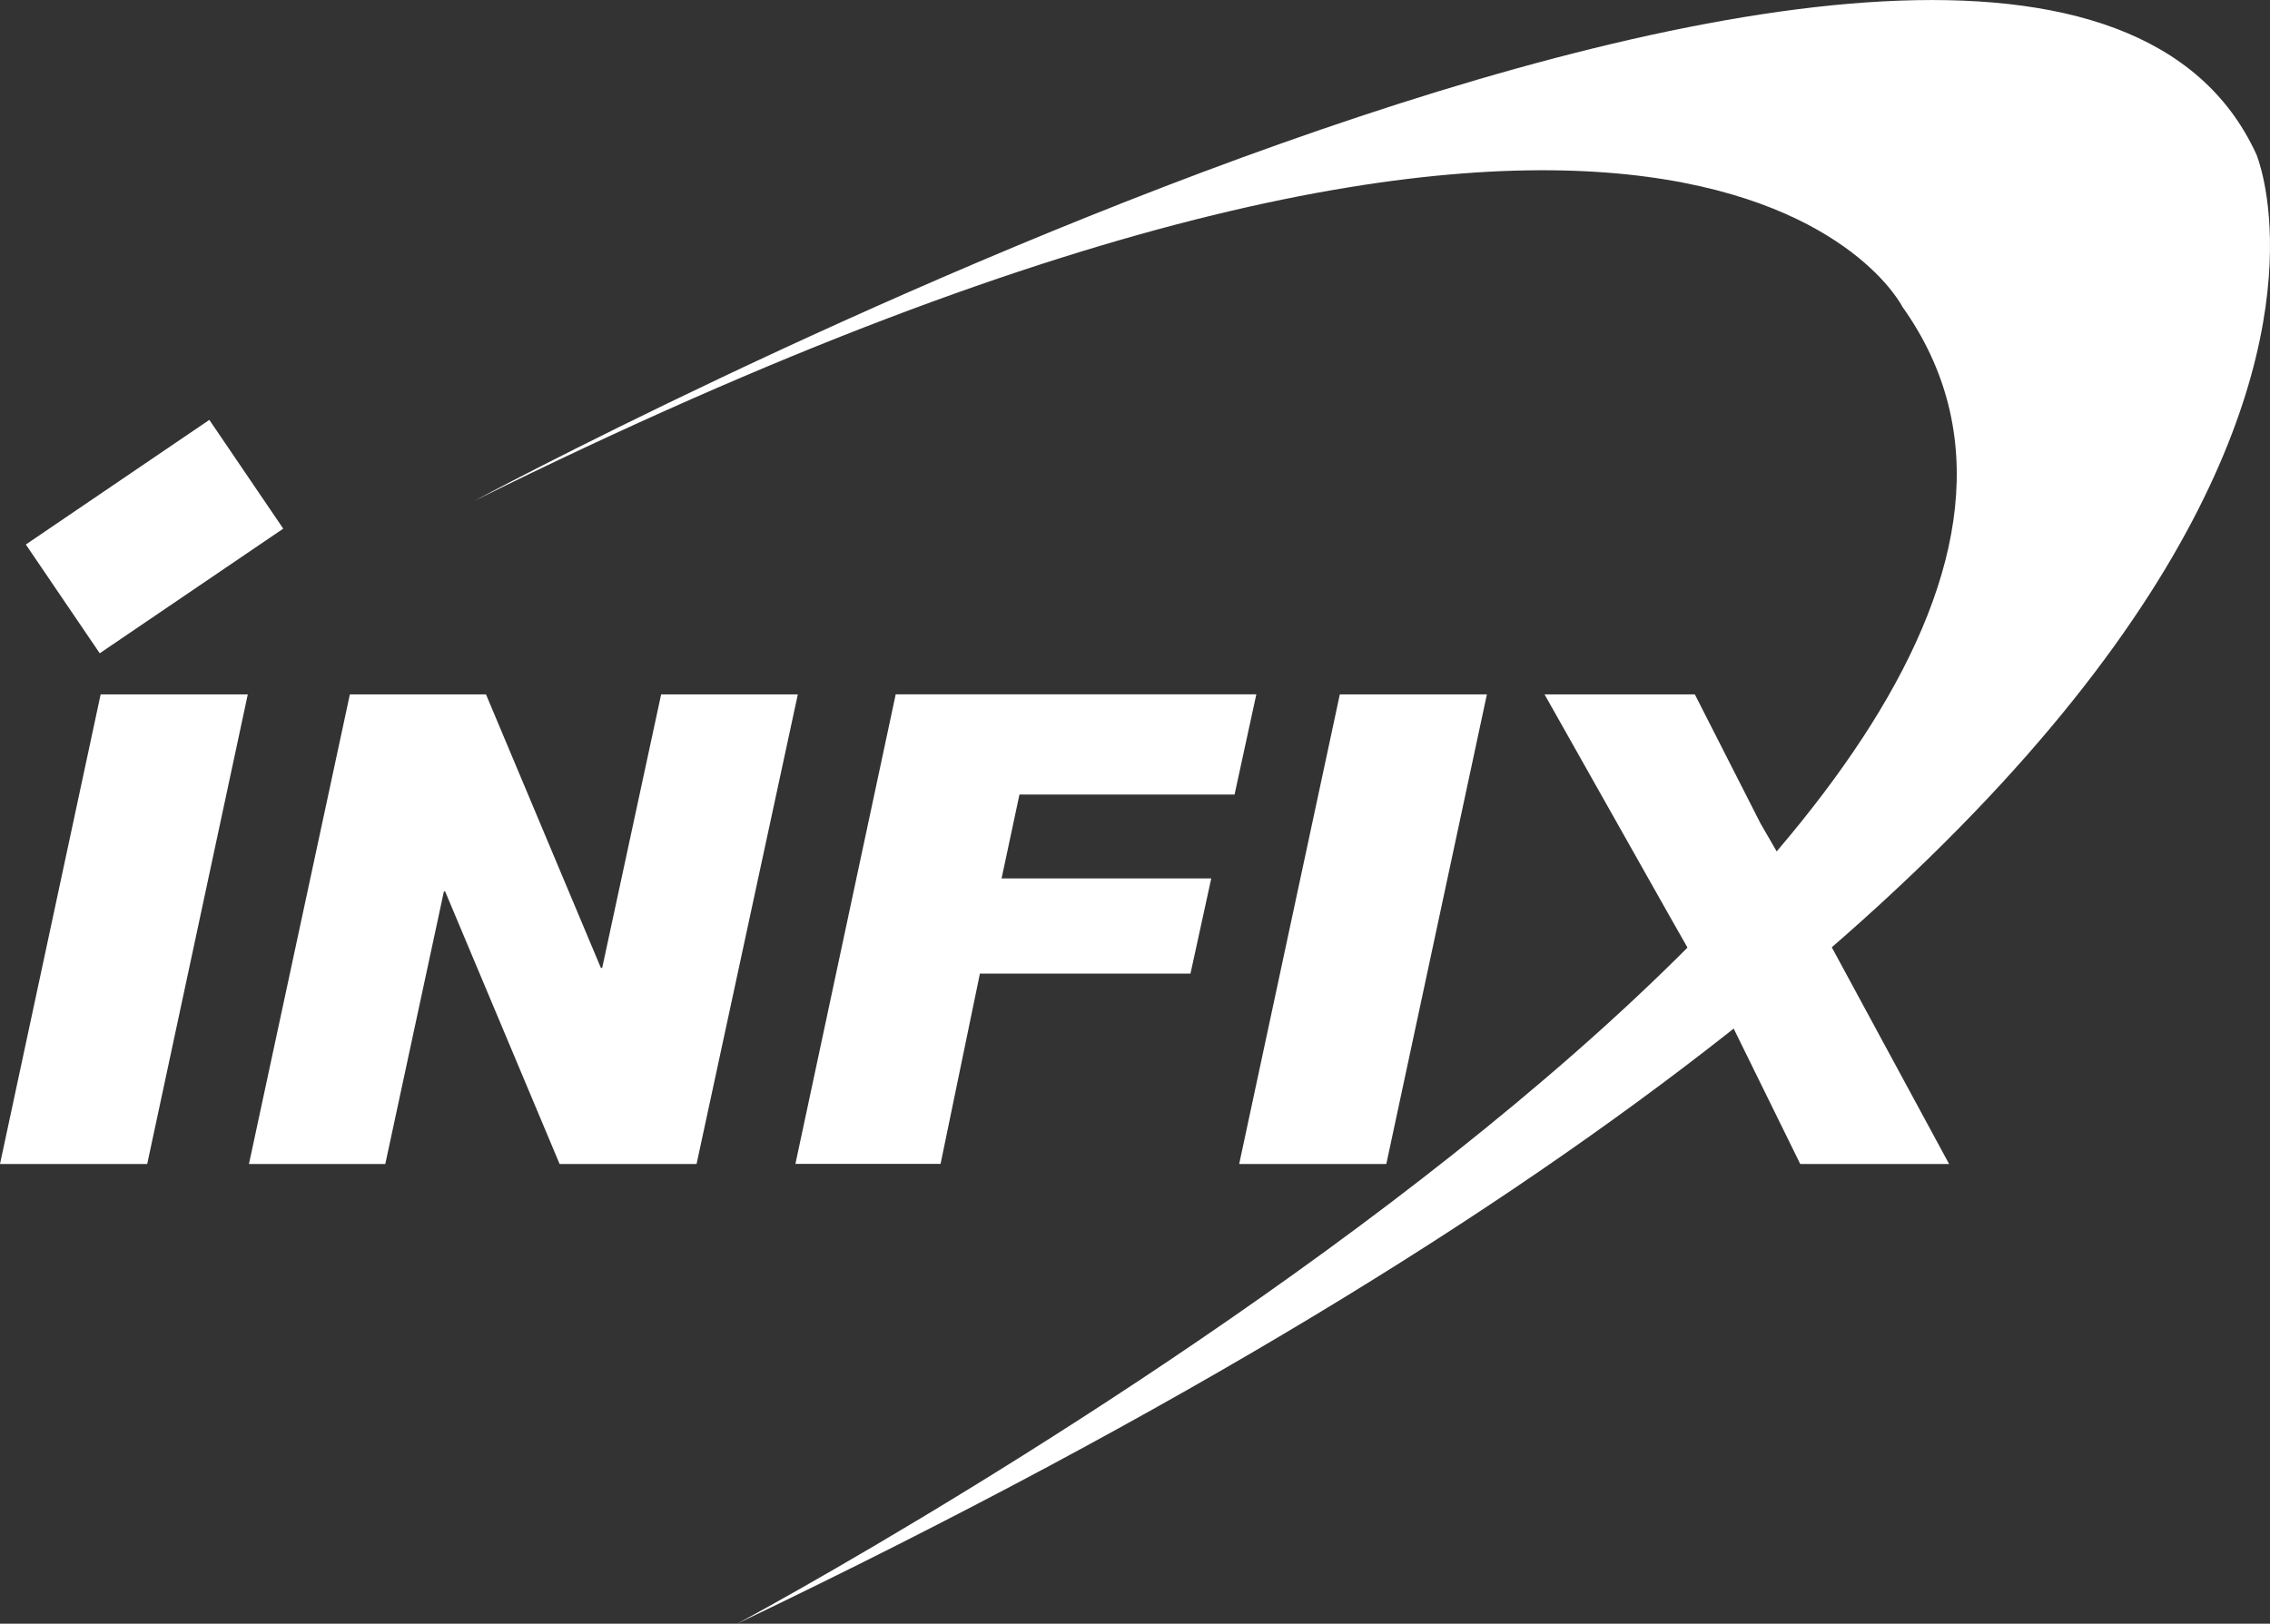 <?xml version="1.0" encoding="UTF-8"?>
<svg id="_레이어_1" data-name="레이어 1" xmlns="http://www.w3.org/2000/svg" viewBox="0 0 329.99 236.1">
  <rect x="0" y="0" width="329.99" height="236.1" fill="#333333" stroke="none"/>
  <defs>
    <style>
      .cls-1 {
        fill: #fff;
      }
    </style>
  </defs>
  <g>
    <path class="cls-1" d="M36.02,100.97l-14.62,68.28H0l14.63-68.28h21.39Z"/>
    <path class="cls-1" d="M115.98,100.97l-14.72,68.28h-19.91l-16.64-39.63h-.18l-8.52,39.63h-19.82l14.67-68.28h19.79l16.7,39.77h.19l8.57-39.77h19.87Z"/>
    <path class="cls-1" d="M182.63,100.97l-3.16,14.56h-31.27l-2.6,12.2h30.48l-3.02,13.84h-30.61l-5.72,27.67h-21.1l14.58-68.28h52.42Z"/>
    <path class="cls-1" d="M216.15,100.97l-14.62,68.28h-21.39l14.63-68.28h21.39Z"/>
    <path class="cls-1" d="M265.5,136.29l17.84,32.96h-21.64l-9.57-19.47-9.5-16.71-18.1-32.1h21.85l9.56,18.79,9.57,16.54Z"/>
  </g>
  <path class="cls-1" d="M107.16,236.1s221.4-118.45,169.38-191.51c0,0-29.89-59.78-207.57,28.23,0,0,226.38-121.77,259.04-50.37,0,0,38.19,89.67-220.85,213.65Z"/>
  <rect class="cls-1" x="6.34" y="68.46" width="32.25" height="19.12" transform="translate(-39.96 26.11) rotate(-34.19)"/>
</svg>